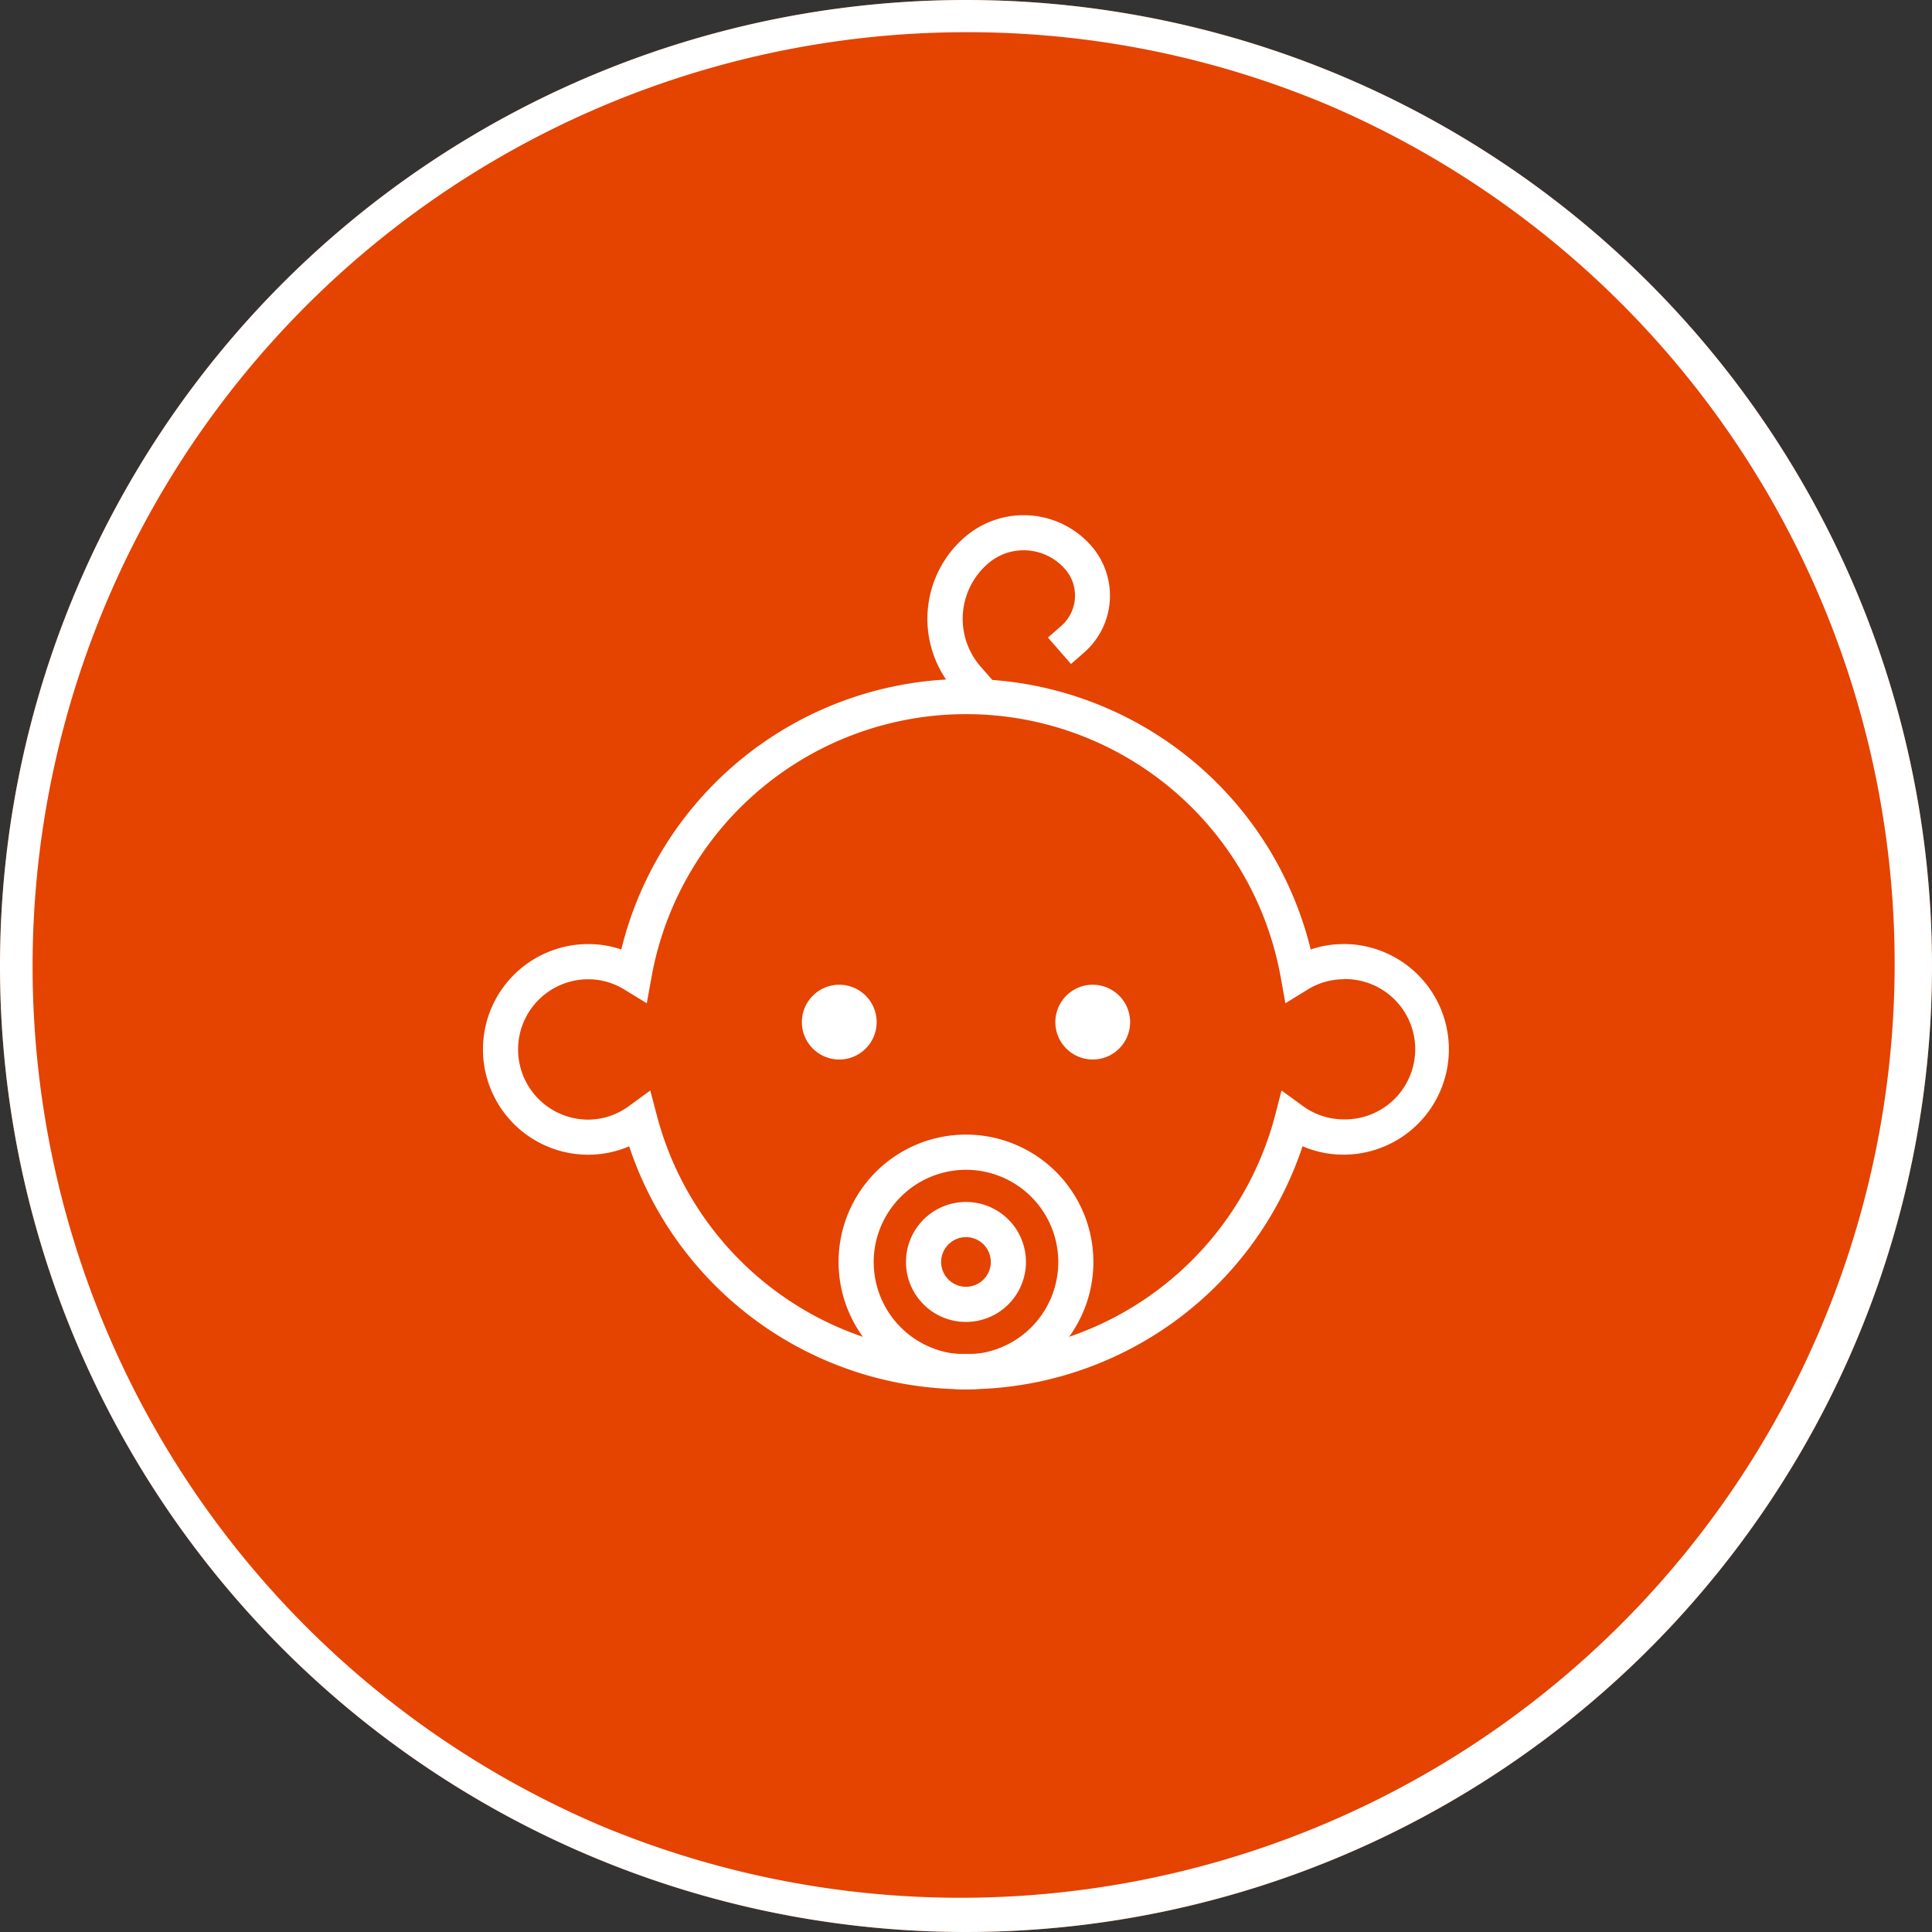 <svg xmlns="http://www.w3.org/2000/svg" xmlns:xlink="http://www.w3.org/1999/xlink" width="60" height="60" viewBox="0 0 60 60"><rect x="0" y="0" width="60" height="60" fill="#333333" stroke="none"/><defs><clipPath id="a"><rect width="30" height="27.146" fill="#fff"/></clipPath></defs><g transform="translate(-1083 -10379)"><circle cx="30" cy="30" r="30" transform="translate(1083 10379)" fill="#e54300"/><path d="M30,1A29.008,29.008,0,0,0,18.712,56.721,29.008,29.008,0,0,0,41.288,3.279,28.818,28.818,0,0,0,30,1m0-1A30,30,0,1,1,0,30,30,30,0,0,1,30,0Z" transform="translate(1083 10379)" fill="#fff"/><g transform="translate(1098 10395)"><g transform="translate(0 0)" clip-path="url(#a)"><path d="M6.714,11.049a1.161,1.161,0,1,1,1.161,1.159,1.161,1.161,0,0,1-1.161-1.159" transform="translate(3.189 4.696)" fill="#fff"/><path d="M12.051,11.049a1.161,1.161,0,1,1,1.161,1.159,1.161,1.161,0,0,1-1.161-1.159" transform="translate(5.724 4.696)" fill="#fff"/><path d="M4.543,17.96a3.236,3.236,0,0,1-1.273.263,3.271,3.271,0,0,1,0-6.542,3.172,3.172,0,0,1,1.025.168,11.021,11.021,0,0,1,21.41,0,3.163,3.163,0,0,1,1.024-.168v1.092A2.148,2.148,0,0,0,25.6,13.1l-.681.419-.142-.788a9.927,9.927,0,0,0-19.548,0l-.142.788L4.4,13.1a2.141,2.141,0,0,0-1.131-.326,2.179,2.179,0,0,0,0,4.359A2.155,2.155,0,0,0,4.549,16.7l.645-.471.205.774a9.925,9.925,0,0,0,19.2,0l.2-.774.649.471a2.143,2.143,0,0,0,1.277.425,2.179,2.179,0,1,0,0-4.357V11.679a3.271,3.271,0,1,1,0,6.542,3.2,3.2,0,0,1-1.273-.261,11.017,11.017,0,0,1-20.913,0" transform="translate(0 1.638)" fill="#fff"/><path d="M10.187,5.427A3.352,3.352,0,0,1,10.507.69a2.792,2.792,0,0,1,3.941.265,2.347,2.347,0,0,1-.223,3.308l-.409.358L13.1,3.8l.412-.36a1.252,1.252,0,0,0,.428-.944,1.233,1.233,0,0,0-.31-.823,1.7,1.7,0,0,0-1.282-.583,1.676,1.676,0,0,0-1.12.422,2.261,2.261,0,0,0-.215,3.195l.36.41-.823.718Z" transform="translate(4.445 0)" fill="#fff"/><path d="M7.486,17a3.957,3.957,0,1,1,3.957,3.957A3.961,3.961,0,0,1,7.486,17m1.092,0a2.866,2.866,0,1,0,2.866-2.864A2.87,2.87,0,0,0,8.577,17" transform="translate(3.556 6.193)" fill="#fff"/><path d="M8.906,16.322a1.863,1.863,0,1,1,1.861,1.864,1.862,1.862,0,0,1-1.861-1.864m1.092,0a.771.771,0,1,0,.77-.77.773.773,0,0,0-.77.77" transform="translate(4.23 6.868)" fill="#fff"/></g></g></g></svg>